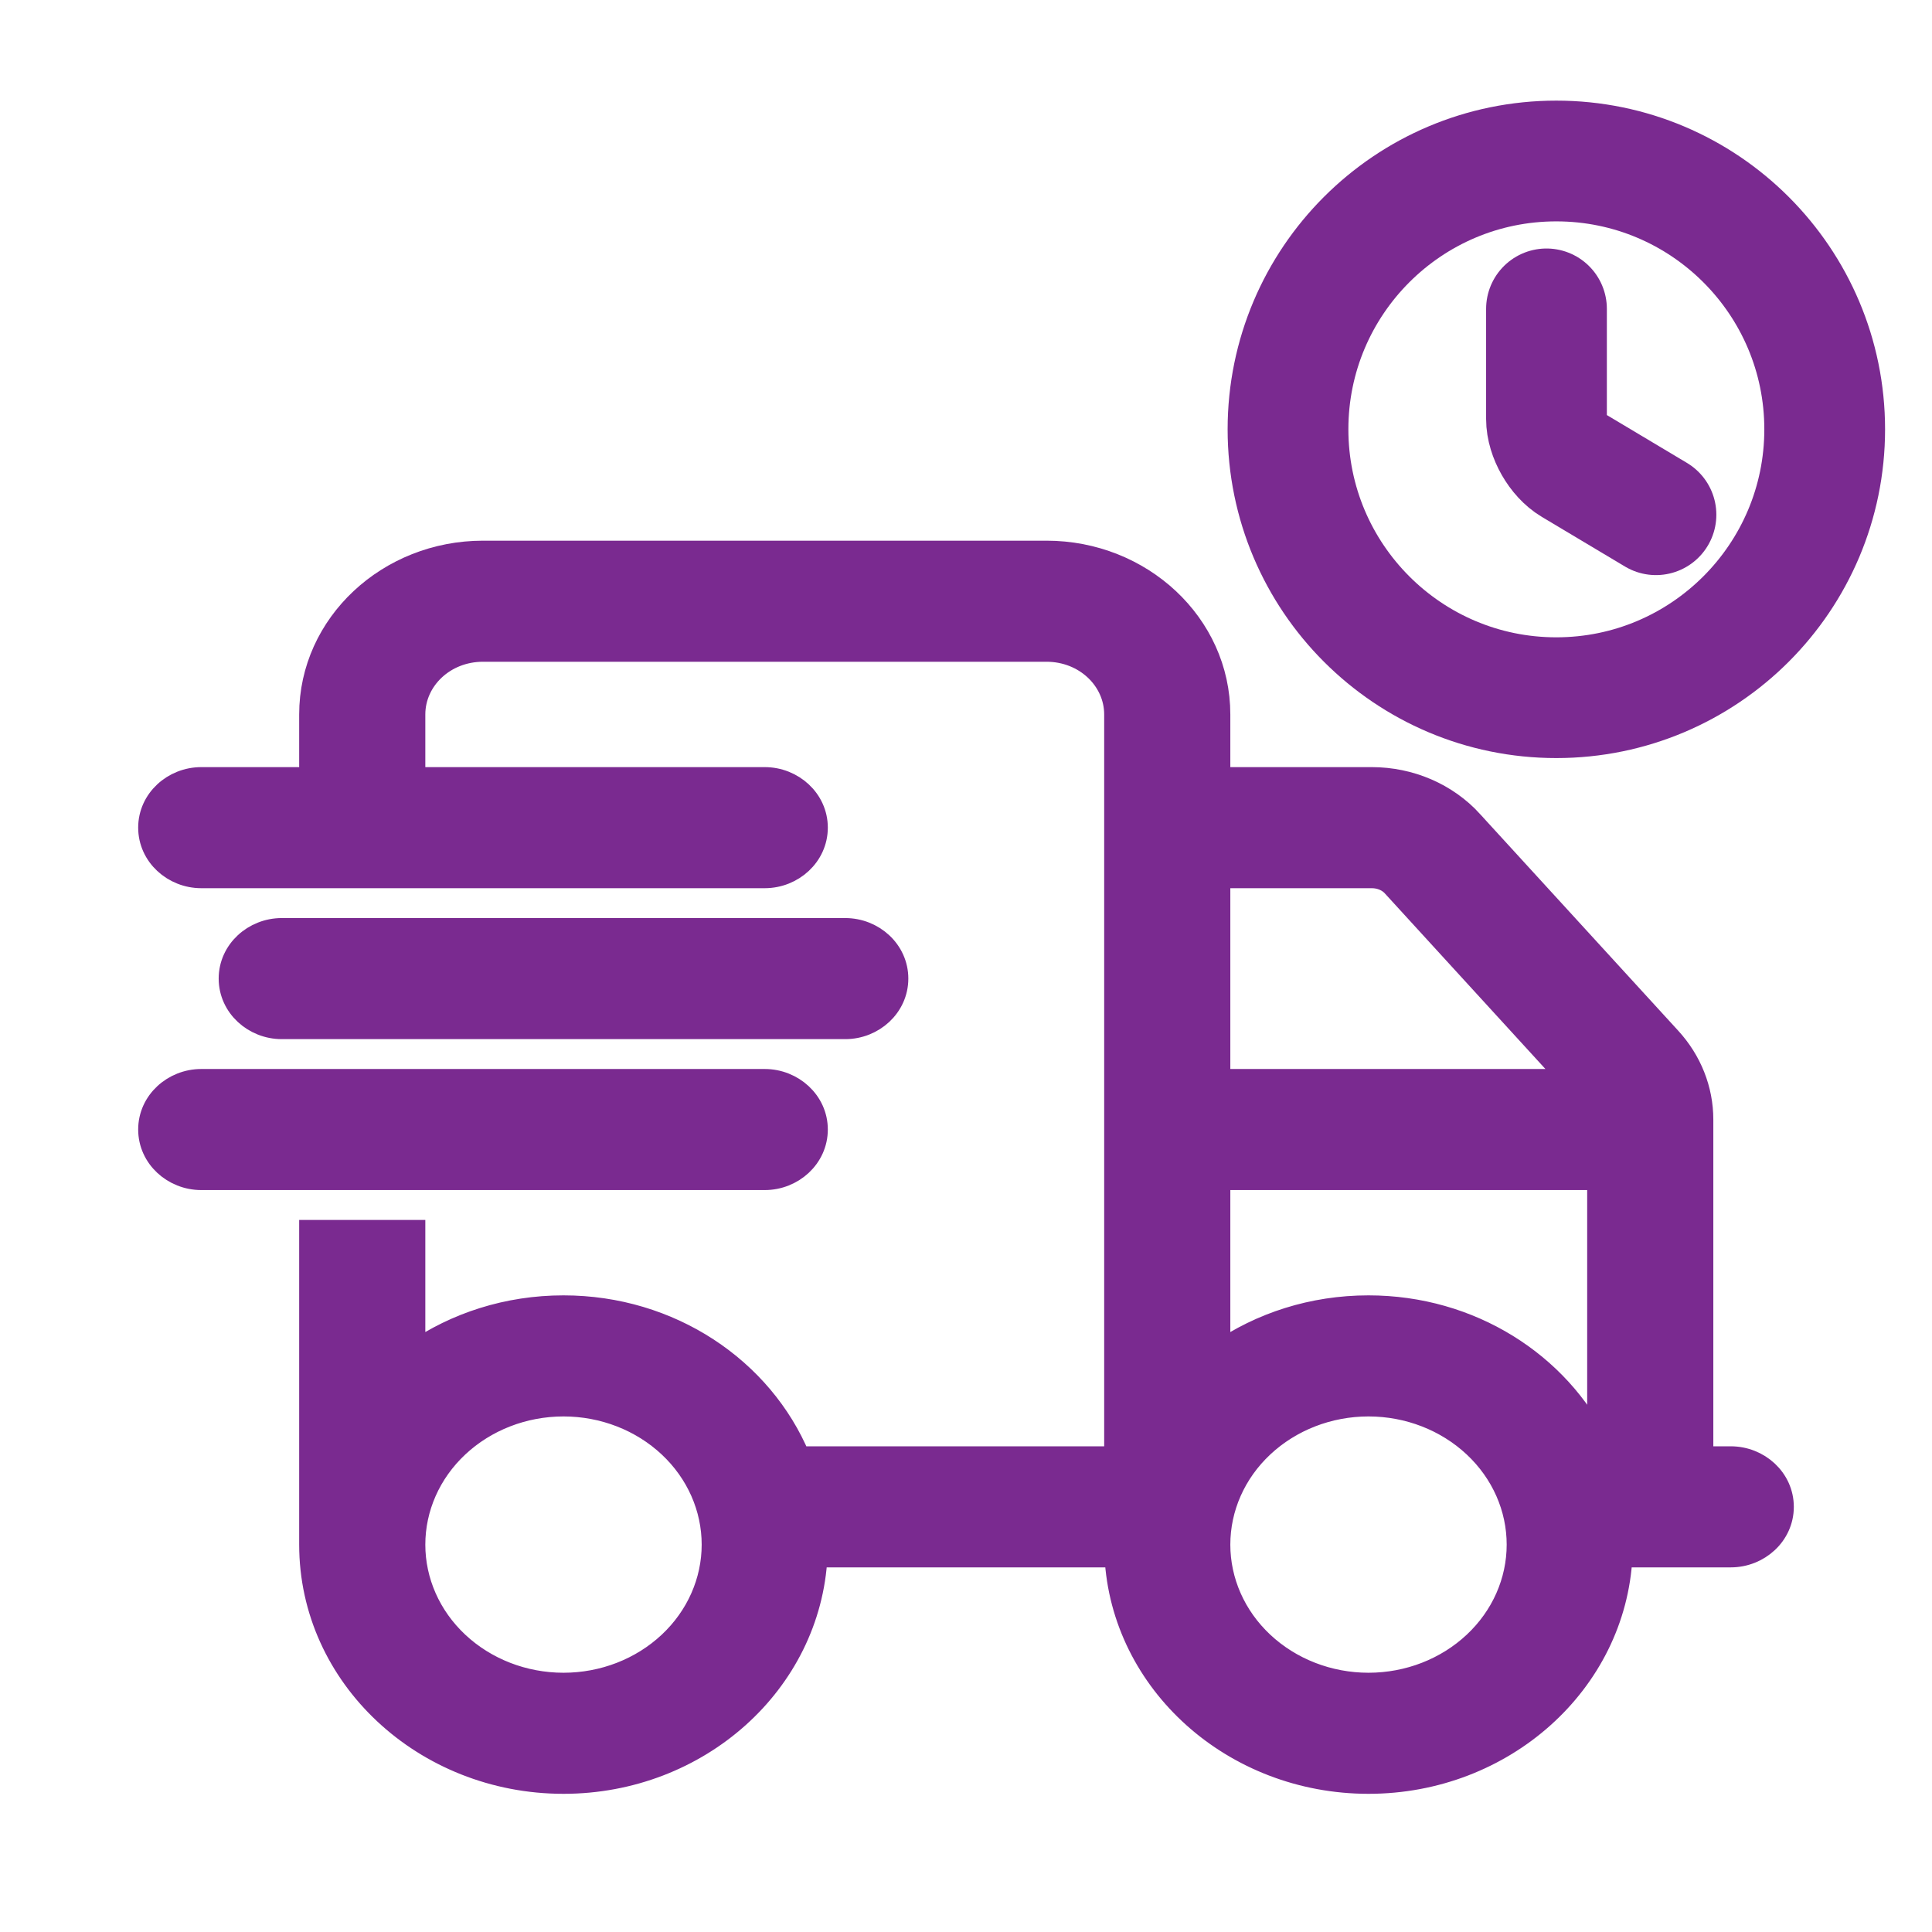 <?xml version="1.0" encoding="UTF-8"?>
<svg xmlns="http://www.w3.org/2000/svg" width="24" height="24" viewBox="0 0 24 24" fill="none">
  <path d="M7 16.233C6.305 16.233 5.663 16.444 5.142 16.804V15.438V15.296H5H4H3.858V15.438V18.25V19.188C3.858 20.827 5.274 22.142 7 22.142C8.676 22.142 10.059 20.902 10.138 19.329H13.862C13.941 20.902 15.324 22.142 17 22.142C18.676 22.142 20.059 20.902 20.138 19.329H21.5C21.845 19.329 22.142 19.063 22.142 18.719C22.142 18.374 21.845 18.108 21.5 18.108H21.142V13.908C21.142 13.535 20.999 13.178 20.742 12.898C20.742 12.898 20.742 12.898 20.742 12.898L18.283 10.21C18.283 10.209 18.283 10.209 18.283 10.209C17.97 9.865 17.516 9.671 17.041 9.671H15.142V8.875C15.142 7.754 14.173 6.858 13 6.858H6C4.827 6.858 3.858 7.754 3.858 8.875V9.671H2.5C2.156 9.671 1.858 9.937 1.858 10.281C1.858 10.626 2.156 10.892 2.5 10.892H9.5C9.844 10.892 10.142 10.626 10.142 10.281C10.142 9.937 9.844 9.671 9.5 9.671H5.142V8.875C5.142 8.443 5.516 8.079 6 8.079H13C13.484 8.079 13.858 8.443 13.858 8.875V18.108H9.924C9.464 17.006 8.326 16.233 7 16.233ZM17.313 11.008L17.313 11.008L17.314 11.01L19.519 13.421H15.142V10.892H17.041C17.15 10.892 17.248 10.935 17.313 11.008ZM15.142 14.642H19.858V17.962C19.362 16.939 18.267 16.233 17 16.233C16.305 16.233 15.663 16.444 15.142 16.804V14.642ZM5.142 19.188C5.142 18.731 5.335 18.291 5.683 17.965C6.031 17.639 6.504 17.454 7 17.454C7.496 17.454 7.969 17.639 8.317 17.965C8.665 18.291 8.858 18.731 8.858 19.188C8.858 19.644 8.665 20.084 8.317 20.41C7.969 20.736 7.496 20.921 7 20.921C6.504 20.921 6.031 20.736 5.683 20.41C5.335 20.084 5.142 19.644 5.142 19.188ZM17 17.454C17.496 17.454 17.969 17.639 18.317 17.965C18.665 18.291 18.858 18.731 18.858 19.188C18.858 19.644 18.665 20.084 18.317 20.41C17.969 20.736 17.496 20.921 17 20.921C16.504 20.921 16.031 20.736 15.683 20.41C15.335 20.084 15.142 19.644 15.142 19.188C15.142 18.731 15.335 18.291 15.683 17.965C16.031 17.639 16.504 17.454 17 17.454ZM3.5 11.546C3.156 11.546 2.858 11.812 2.858 12.156C2.858 12.501 3.156 12.767 3.5 12.767H10.5C10.845 12.767 11.142 12.501 11.142 12.156C11.142 11.812 10.845 11.546 10.5 11.546H3.5ZM2.5 13.421C2.156 13.421 1.858 13.687 1.858 14.031C1.858 14.376 2.156 14.642 2.5 14.642H9.5C9.844 14.642 10.142 14.376 10.142 14.031C10.142 13.687 9.844 13.421 9.5 13.421H2.5Z" fill="#7A2A90" stroke="#7A2A90" stroke-width="0.283"></path>
  <path d="M22.667 5.333C22.667 7.173 21.173 8.667 19.333 8.667C17.493 8.667 16 7.173 16 5.333C16 3.493 17.493 2 19.333 2C21.173 2 22.667 3.493 22.667 5.333Z" stroke="#7A2A90" stroke-width="1.5" stroke-linecap="round" stroke-linejoin="round"></path>
  <path d="M20.571 6.394L19.538 5.777C19.358 5.67 19.211 5.414 19.211 5.204V3.837" stroke="#7A2A90" stroke-width="1.5" stroke-linecap="round" stroke-linejoin="round"></path>
</svg>
